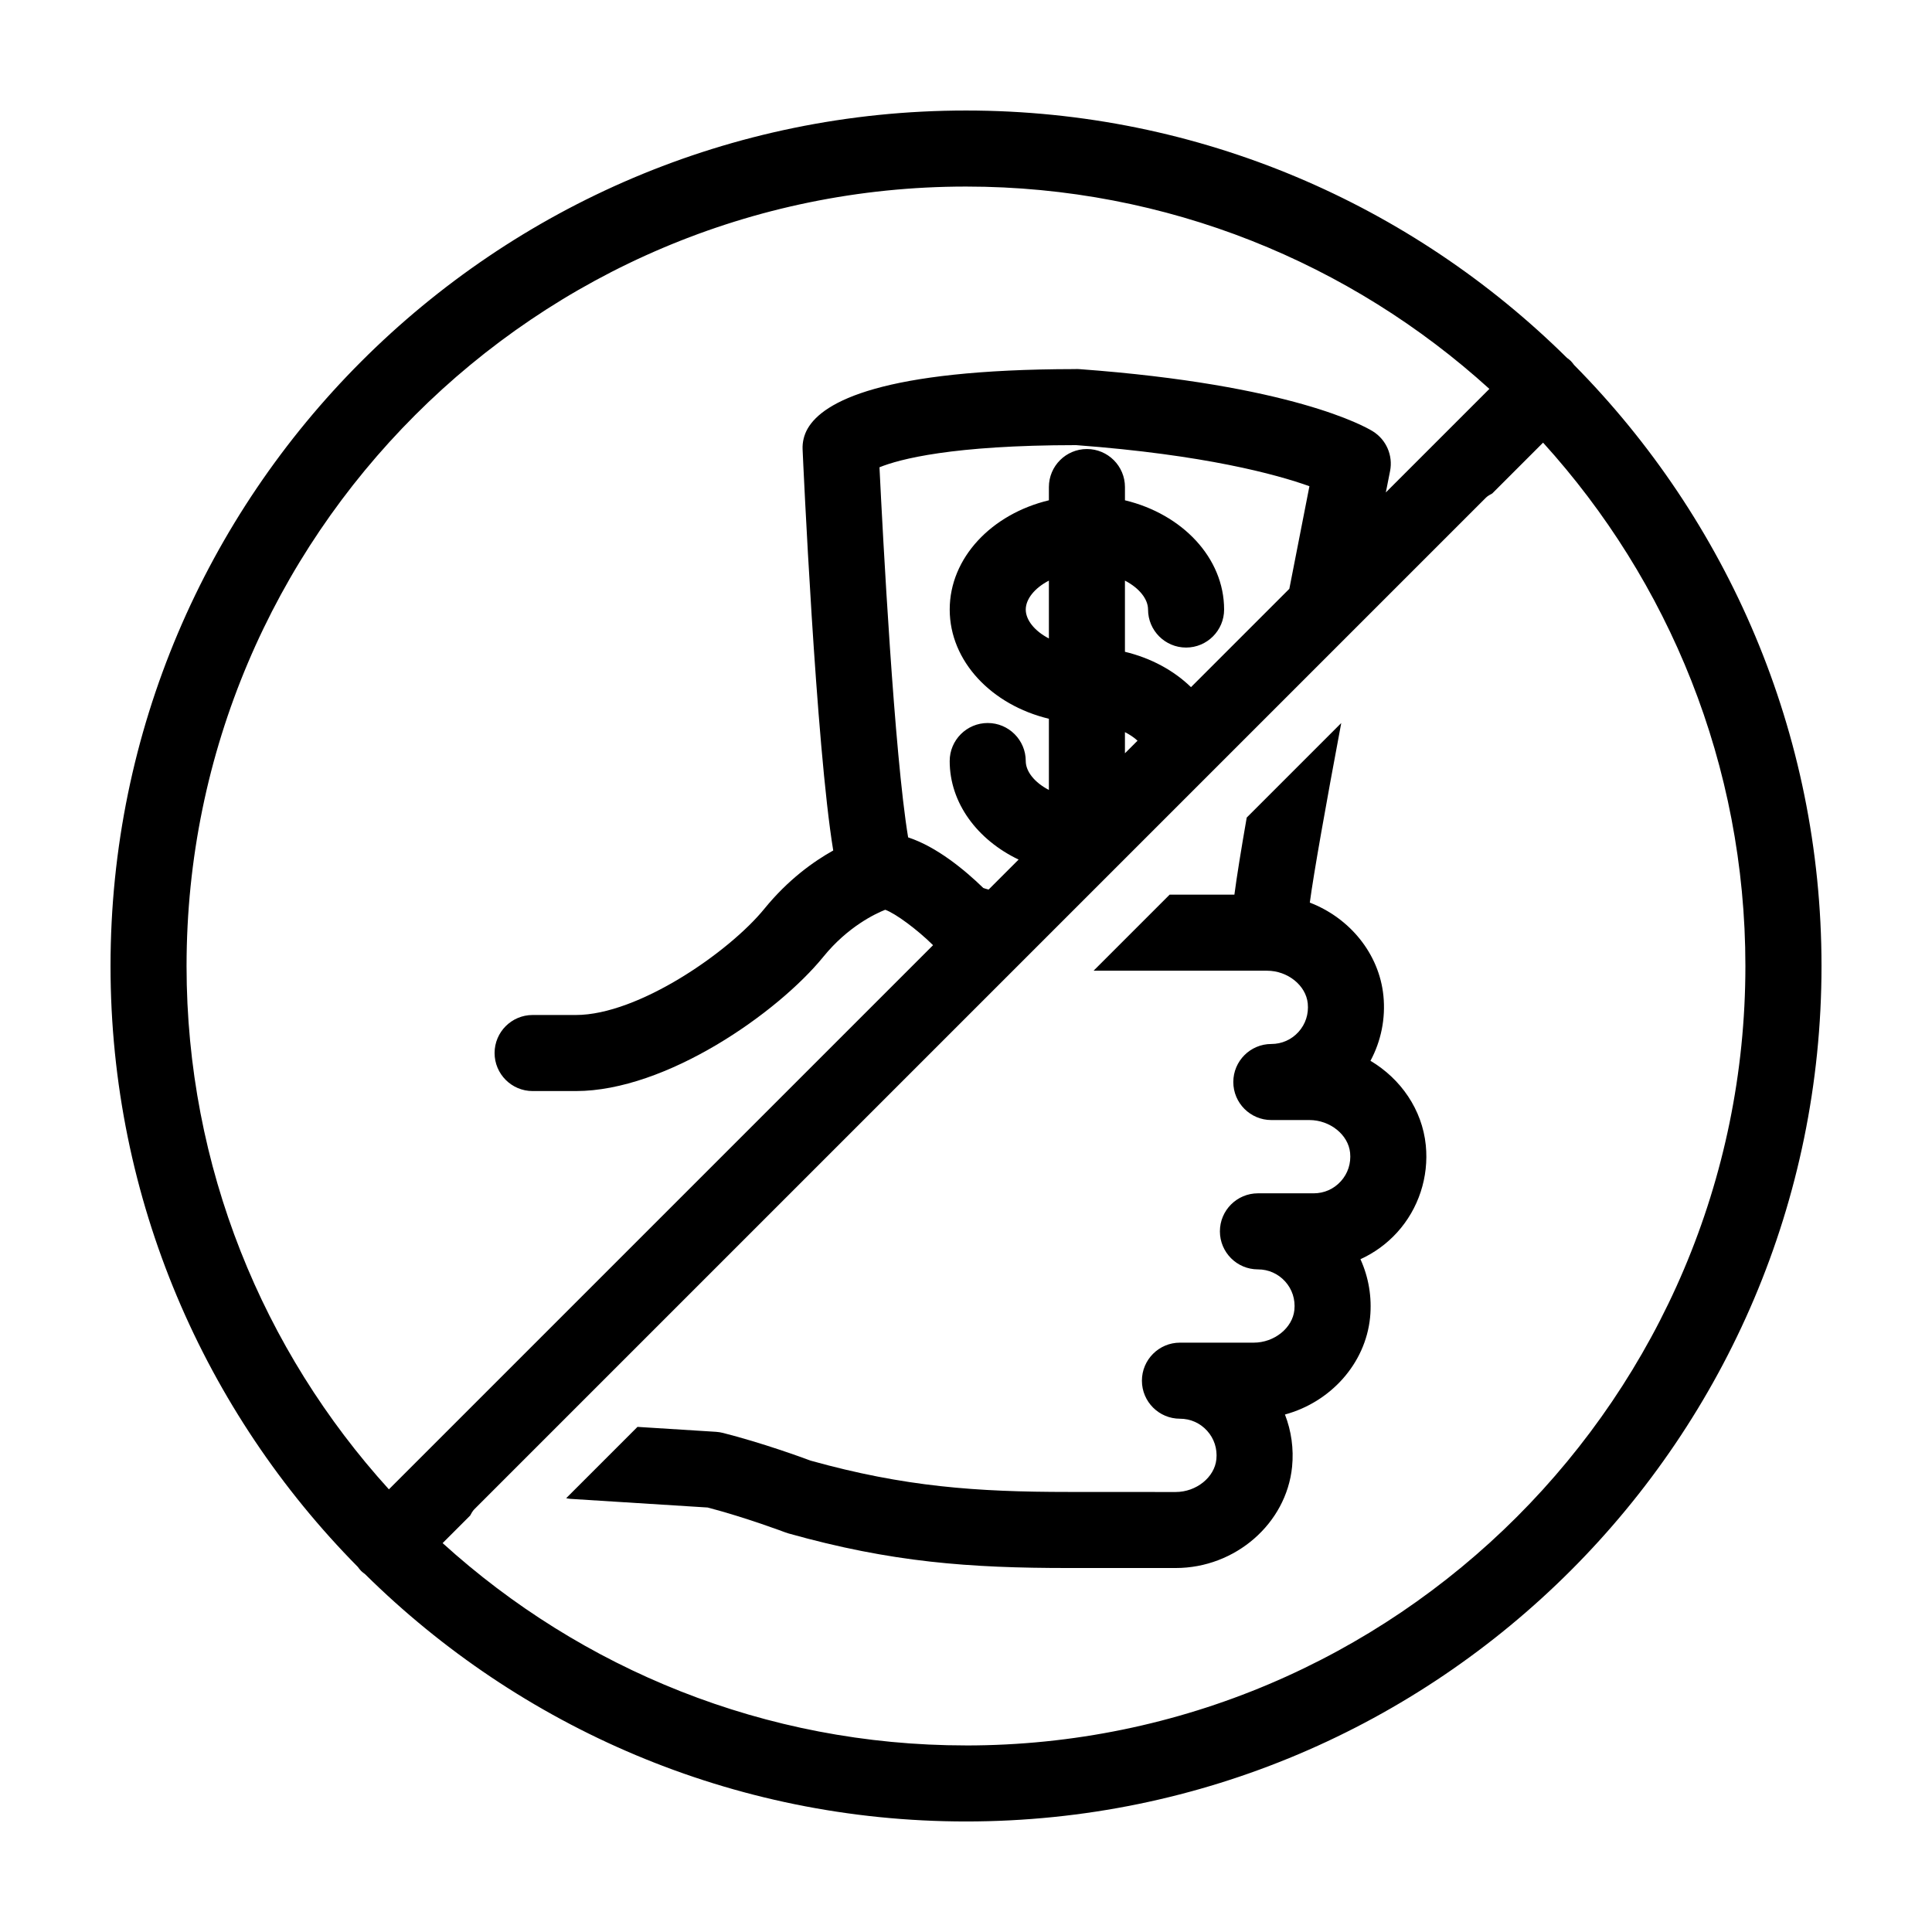 <?xml version="1.0" encoding="UTF-8"?>
<!-- Uploaded to: SVG Repo, www.svgrepo.com, Generator: SVG Repo Mixer Tools -->
<svg fill="#000000" width="800px" height="800px" version="1.1" viewBox="144 144 512 512" xmlns="http://www.w3.org/2000/svg">
 <g>
  <path d="m561.17 240.75c-0.273-0.359-0.535-0.727-0.863-1.059-0.328-0.328-0.695-0.59-1.055-0.863-40.973-40.492-97.238-65.539-159.25-65.539-125.01 0-226.71 101.7-226.71 226.71 0 62.02 25.051 118.29 65.539 159.25 0.273 0.359 0.535 0.727 0.863 1.059 0.328 0.328 0.695 0.59 1.055 0.863 40.977 40.488 97.238 65.535 159.26 65.535 125.01 0 226.71-101.7 226.71-226.71-0.004-62.016-25.051-118.28-65.543-159.25zm-367.73 159.25c0-113.9 92.664-206.56 206.56-206.56 53.332 0 102.01 20.32 138.7 53.621l-27.441 27.441c0.379-1.898 0.75-3.789 1.125-5.672 0.816-4.125-1.012-8.328-4.59-10.539-2.023-1.25-21.402-12.328-77.707-16.465-0.449-0.035-0.902-0.039-1.34-0.012-50.969 0.07-66.594 8.609-70.715 15.781-0.953 1.664-1.414 3.562-1.336 5.473 0.145 3.301 3.547 78.605 8.121 106.32-5.234 2.922-11.969 7.734-18.234 15.426-9.34 11.488-33.457 28.172-49.969 28.172h-11.465c-5.562 0-10.078 4.516-10.078 10.078s4.516 10.078 10.078 10.078h11.465c23.902 0 53.453-20.676 65.602-35.609 6.492-7.984 13.773-11.402 16.379-12.434 2.672 0.945 8.457 5.203 12.676 9.383l-144.21 144.21c-33.305-36.688-53.621-85.359-53.621-138.69zm248.68-83.266v-18.867c3.805 1.977 6.125 4.898 6.125 7.664 0 5.562 4.516 10.078 10.078 10.078s10.078-4.516 10.078-10.078c0-13.723-11.125-25.312-26.277-28.949v-3.508c0-5.562-4.516-10.078-10.078-10.078s-10.078 4.516-10.078 10.078v3.508c-15.16 3.633-26.285 15.227-26.285 28.949s11.125 25.312 26.285 28.949v18.867c-3.805-1.977-6.133-4.898-6.133-7.664 0-5.562-4.516-10.078-10.078-10.078s-10.078 4.516-10.078 10.078c0 11.16 7.367 20.902 18.262 26.113l-7.949 7.949c-0.59-0.152-1.078-0.297-1.406-0.422-4.918-4.777-12.344-10.922-19.922-13.41-3.664-22.051-6.695-79.738-7.594-98.078 5.309-2.152 19.211-5.856 52.113-5.871 34.074 2.551 53.035 7.75 61.828 10.887-1.457 7.371-3.32 16.852-5.324 27.191l-26.062 26.062c-4.539-4.414-10.598-7.719-17.504-9.371zm3.336 23.559-3.336 3.336v-5.606c1.289 0.66 2.43 1.422 3.336 2.269zm-23.488-42.426v15.332c-3.805-1.977-6.133-4.898-6.133-7.664 0.008-2.773 2.328-5.695 6.133-7.668zm-21.969 308.69c-53.332 0-102.01-20.32-138.7-53.621l7.289-7.289c0.328-0.578 0.621-1.184 1.113-1.676l268.09-268.09c0.492-0.492 1.094-0.781 1.672-1.109l13.469-13.469c33.301 36.691 53.617 85.363 53.617 138.7 0 113.89-92.664 206.56-206.56 206.56z"/>
  <path d="m507.19 425.12c2.801-5.211 4.031-11.211 3.43-17.211-1.129-11.25-9.004-20.672-19.508-24.707 1.023-7.672 4.203-25.582 8.332-47.594l-25.051 25.055c-1.477 8.48-2.641 15.652-3.266 20.434h-17.168l-20.152 20.152h45.977c5.465 0 10.309 3.891 10.785 8.672 0.281 2.805-0.59 5.488-2.449 7.547-1.867 2.062-4.43 3.199-7.203 3.199-5.562 0-10.078 4.516-10.078 10.078s4.516 10.078 10.078 10.078h10.09c5.465 0 10.309 3.891 10.785 8.672 0.281 2.805-0.59 5.488-2.449 7.547-1.867 2.066-4.43 3.199-7.211 3.199h-14.766c-5.562 0-10.078 4.516-10.078 10.078s4.516 10.078 10.078 10.078c2.781 0 5.34 1.137 7.211 3.199 1.859 2.055 2.731 4.734 2.449 7.543-0.48 4.781-5.32 8.676-10.785 8.676h-19.543c-5.562 0-10.078 4.516-10.078 10.078s4.516 10.078 10.078 10.078c2.781 0 5.336 1.137 7.203 3.199 1.863 2.062 2.734 4.742 2.453 7.547-0.48 4.781-5.32 8.676-10.785 8.676l-28.363-0.016c-24.445 0-43.504-1.359-68.383-8.297-2.281-0.852-12.727-4.676-23.219-7.344-0.605-0.152-1.223-0.25-1.848-0.293l-20.816-1.309-18.895 18.895c0.363 0.066 0.715 0.156 1.094 0.18l36.395 2.293c10.191 2.664 20.48 6.555 20.586 6.594 0.281 0.105 0.562 0.203 0.855 0.281 27.316 7.664 47.906 9.16 74.238 9.16h28.363c15.785 0 29.328-11.777 30.84-26.824 0.473-4.75-0.195-9.496-1.891-13.855 12.004-3.258 21.32-13.391 22.562-25.715 0.527-5.336-0.379-10.672-2.555-15.445 3.668-1.672 6.996-4.086 9.758-7.133 5.648-6.242 8.402-14.656 7.562-23.078-0.957-9.449-6.648-17.609-14.664-22.367z"/>
 </g>
</svg>
